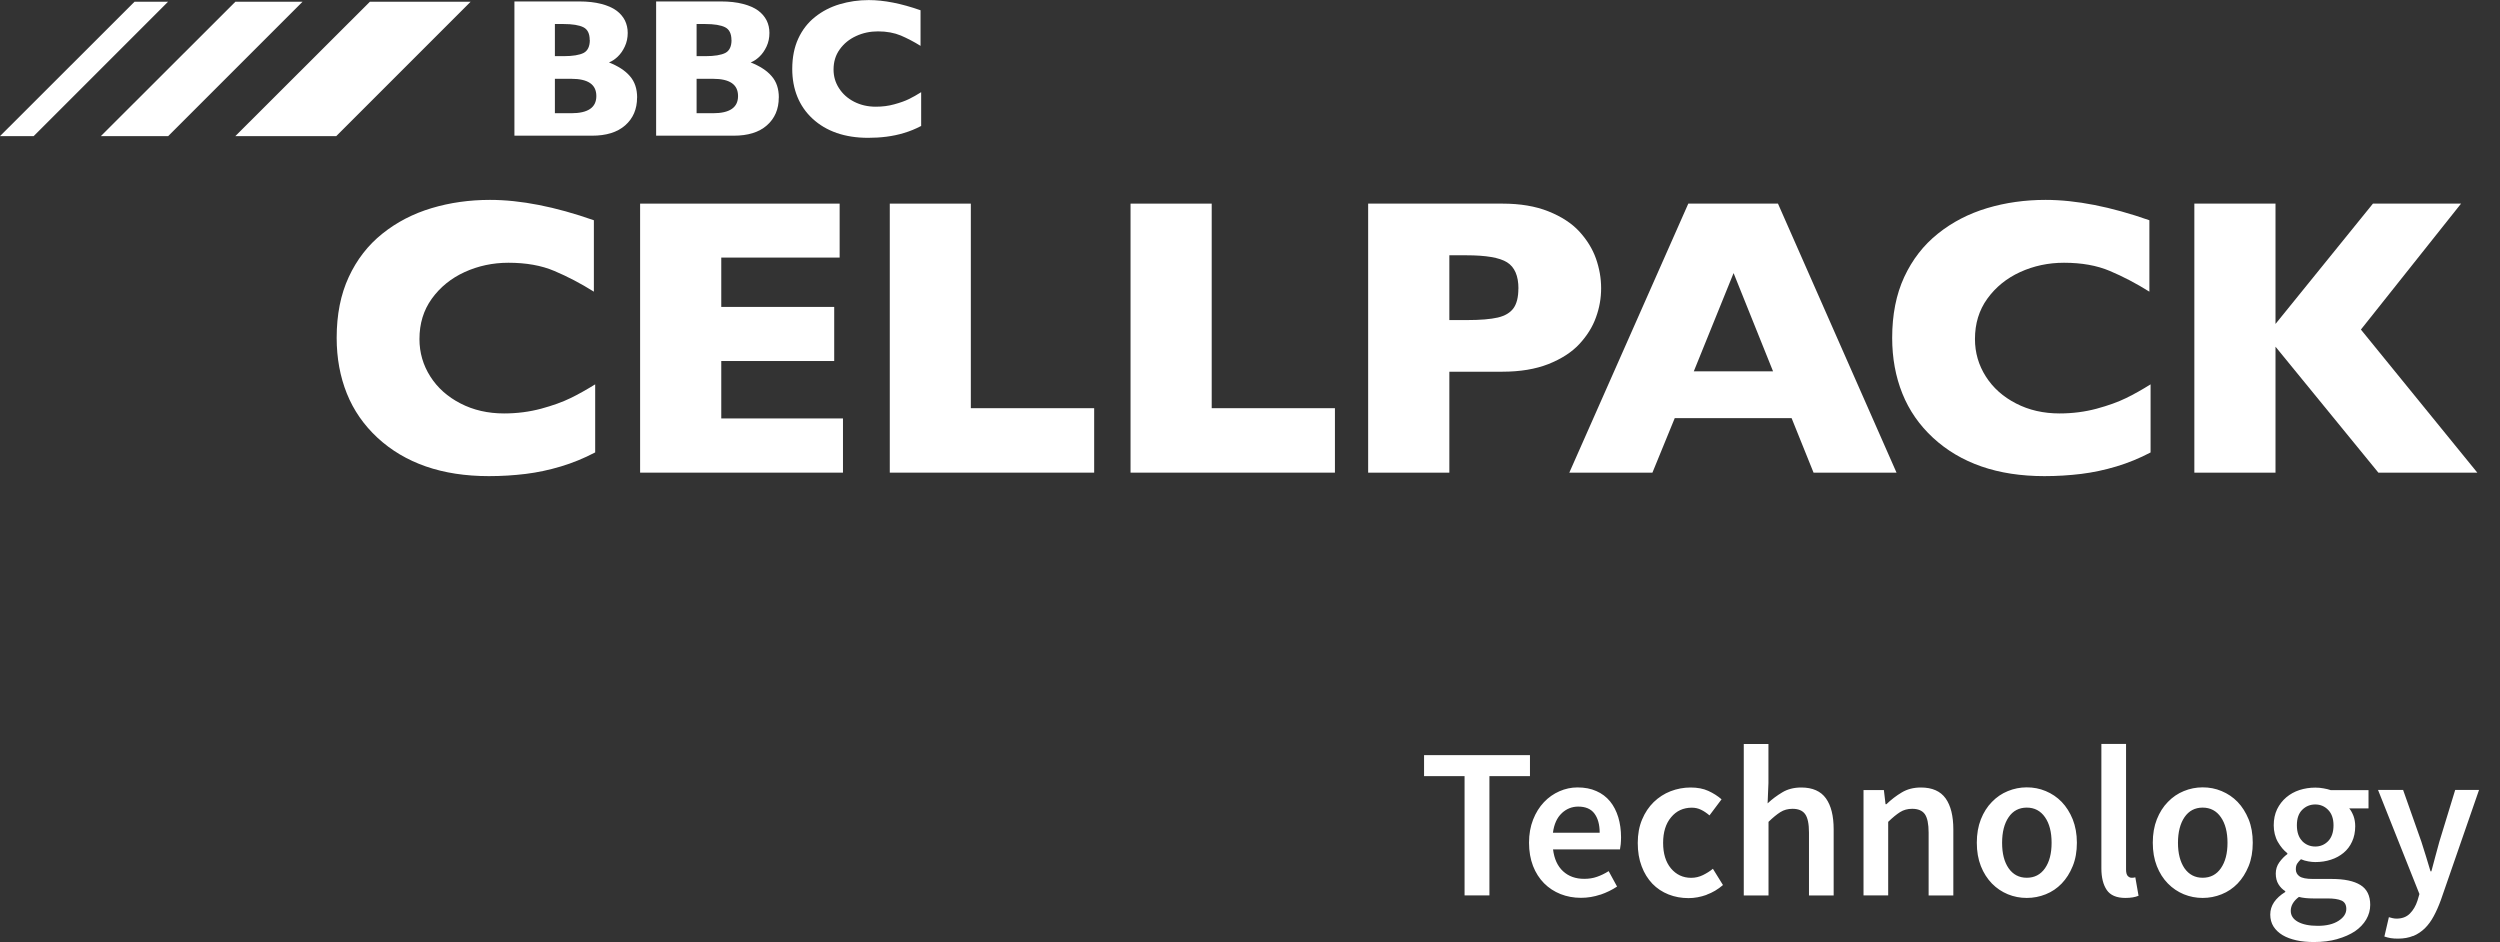 <?xml version="1.0" encoding="UTF-8"?>
<svg xmlns="http://www.w3.org/2000/svg" width="69" height="26" viewBox="0 0 69 26" fill="none">
  <rect x="0" y="0" width="69" height="26" fill="#333333" stroke="none"/>
  <path d="M16.424 12.488C16.117 12.649 15.802 12.778 15.481 12.874C15.16 12.97 14.835 13.04 14.509 13.08C14.182 13.12 13.845 13.141 13.494 13.141C12.848 13.141 12.267 13.052 11.755 12.874C11.242 12.696 10.797 12.431 10.42 12.083C10.044 11.734 9.76 11.327 9.573 10.861C9.386 10.395 9.292 9.882 9.292 9.325C9.292 8.686 9.402 8.127 9.625 7.647C9.847 7.167 10.156 6.767 10.554 6.449C10.952 6.13 11.406 5.896 11.914 5.744C12.422 5.592 12.96 5.517 13.524 5.517C14.367 5.517 15.322 5.704 16.391 6.079V8.05C16.024 7.82 15.661 7.631 15.301 7.479C14.943 7.326 14.519 7.252 14.034 7.252C13.601 7.252 13.199 7.338 12.824 7.509C12.45 7.68 12.148 7.926 11.918 8.244C11.689 8.562 11.577 8.932 11.577 9.358C11.577 9.733 11.677 10.077 11.876 10.39C12.075 10.704 12.354 10.952 12.71 11.135C13.065 11.319 13.466 11.411 13.913 11.411C14.273 11.411 14.615 11.366 14.935 11.28C15.256 11.193 15.528 11.095 15.748 10.987C15.968 10.88 16.192 10.753 16.427 10.608V12.488H16.424Z" fill="white"></path>
  <path d="M23.266 13.045H17.667V5.62H23.174V7.109H19.907V8.471H23.024V9.964H19.907V11.549H23.266V13.045Z" fill="white"></path>
  <path d="M30.199 13.045H24.558V5.62H26.795V11.266H30.199V13.045Z" fill="white"></path>
  <path d="M36.844 13.045H31.203V5.62H33.443V11.266H36.844V13.045Z" fill="white"></path>
  <path d="M41.909 7.965C41.909 7.612 41.804 7.371 41.595 7.24C41.387 7.109 41.013 7.046 40.472 7.046H40.002V8.834H40.484C40.856 8.834 41.141 8.81 41.34 8.764C41.539 8.717 41.684 8.63 41.773 8.506C41.862 8.382 41.907 8.2 41.907 7.965H41.909ZM44.191 7.956C44.191 8.232 44.144 8.499 44.048 8.761C43.955 9.023 43.8 9.269 43.59 9.496C43.379 9.723 43.093 9.906 42.735 10.049C42.377 10.189 41.954 10.259 41.469 10.259H40.002V13.045H37.761V5.62H41.469C41.956 5.62 42.377 5.69 42.735 5.833C43.093 5.976 43.379 6.161 43.59 6.39C43.8 6.62 43.953 6.868 44.048 7.135C44.142 7.404 44.191 7.675 44.191 7.954V7.956Z" fill="white"></path>
  <path d="M48.936 10.248L47.847 7.537L46.749 10.248H48.936ZM52.348 13.045H50.054L49.448 11.54H46.223L45.607 13.045H43.313L46.597 5.62H49.072L52.344 13.045H52.348Z" fill="white"></path>
  <path d="M59.356 12.488C59.049 12.649 58.733 12.778 58.413 12.874C58.092 12.97 57.767 13.04 57.441 13.08C57.114 13.12 56.777 13.141 56.426 13.141C55.78 13.141 55.199 13.052 54.687 12.874C54.174 12.696 53.729 12.431 53.352 12.083C52.975 11.734 52.692 11.327 52.505 10.861C52.318 10.395 52.224 9.882 52.224 9.325C52.224 8.686 52.334 8.127 52.556 7.647C52.779 7.167 53.088 6.767 53.486 6.449C53.884 6.13 54.338 5.896 54.846 5.744C55.354 5.592 55.892 5.517 56.456 5.517C57.299 5.517 58.254 5.704 59.323 6.079V8.05C58.956 7.82 58.593 7.631 58.233 7.479C57.874 7.326 57.451 7.252 56.966 7.252C56.533 7.252 56.131 7.338 55.756 7.509C55.382 7.68 55.08 7.926 54.85 8.244C54.621 8.562 54.509 8.932 54.509 9.358C54.509 9.733 54.609 10.077 54.808 10.39C55.007 10.704 55.286 10.952 55.642 11.135C55.997 11.319 56.398 11.411 56.844 11.411C57.205 11.411 57.547 11.366 57.867 11.28C58.188 11.193 58.46 11.095 58.68 10.987C58.9 10.88 59.124 10.753 59.356 10.608V12.488Z" fill="white"></path>
  <path d="M68.374 13.045H65.643L62.804 9.569V13.045H60.564V5.62H62.804V8.941L65.493 5.62H67.925L65.161 9.096L68.374 13.045Z" fill="white"></path>
  <path d="M3.714 0.047L-0 3.757H0.929L4.639 0.047H3.714Z" fill="white"></path>
  <path d="M6.498 0.047L2.783 3.757H4.641L8.351 0.047H6.498Z" fill="white"></path>
  <path d="M10.21 0.047L6.495 3.757H9.28L12.99 0.047H10.21Z" fill="white"></path>
  <path d="M16.459 2.65C16.459 2.332 16.23 2.175 15.769 2.175H15.315V3.125H15.769C16.227 3.125 16.459 2.968 16.459 2.652V2.65ZM16.276 1.107C16.276 0.929 16.218 0.81 16.101 0.752C15.984 0.693 15.799 0.663 15.551 0.663H15.315V1.55H15.556C15.811 1.55 15.993 1.519 16.108 1.461C16.22 1.402 16.279 1.283 16.279 1.105L16.276 1.107ZM17.583 2.694C17.583 3.013 17.473 3.268 17.255 3.46C17.037 3.652 16.731 3.745 16.34 3.745H14.198V0.04H15.989C16.22 0.04 16.422 0.063 16.595 0.108C16.766 0.152 16.906 0.213 17.011 0.29C17.117 0.368 17.194 0.459 17.248 0.564C17.299 0.67 17.325 0.784 17.325 0.908C17.325 1.044 17.299 1.168 17.245 1.283C17.192 1.398 17.126 1.491 17.047 1.566C16.967 1.641 16.887 1.693 16.808 1.723C17.061 1.824 17.255 1.948 17.386 2.102C17.519 2.254 17.585 2.451 17.585 2.694H17.583Z" fill="white"></path>
  <path d="M20.37 2.65C20.37 2.332 20.141 2.175 19.68 2.175H19.226V3.125H19.68C20.139 3.125 20.37 2.968 20.37 2.652V2.65ZM20.188 1.107C20.188 0.929 20.129 0.81 20.012 0.752C19.895 0.693 19.71 0.663 19.462 0.663H19.226V1.55H19.467C19.722 1.55 19.905 1.519 20.019 1.461C20.132 1.402 20.19 1.283 20.19 1.105L20.188 1.107ZM21.494 2.694C21.494 3.013 21.384 3.268 21.166 3.46C20.949 3.652 20.642 3.745 20.251 3.745H18.109V0.04H19.9C20.132 0.04 20.333 0.063 20.506 0.108C20.677 0.152 20.817 0.213 20.923 0.29C21.028 0.368 21.105 0.459 21.159 0.564C21.211 0.67 21.236 0.784 21.236 0.908C21.236 1.044 21.211 1.168 21.157 1.283C21.103 1.398 21.038 1.491 20.958 1.566C20.878 1.641 20.799 1.693 20.719 1.723C20.972 1.824 21.166 1.948 21.297 2.102C21.431 2.254 21.496 2.451 21.496 2.694H21.494Z" fill="white"></path>
  <path d="M25.421 3.478C25.269 3.558 25.11 3.623 24.951 3.67C24.792 3.719 24.628 3.752 24.466 3.773C24.303 3.794 24.134 3.804 23.961 3.804C23.638 3.804 23.35 3.759 23.093 3.67C22.837 3.581 22.615 3.45 22.428 3.277C22.241 3.104 22.1 2.9 22.006 2.668C21.913 2.437 21.866 2.182 21.866 1.903C21.866 1.585 21.922 1.304 22.032 1.065C22.142 0.826 22.297 0.625 22.496 0.468C22.695 0.309 22.922 0.192 23.174 0.117C23.427 0.042 23.696 0.002 23.977 0.002C24.398 0.002 24.874 0.096 25.407 0.283V1.266C25.225 1.152 25.042 1.058 24.864 0.981C24.684 0.906 24.473 0.866 24.232 0.866C24.017 0.866 23.816 0.908 23.628 0.995C23.441 1.081 23.291 1.203 23.177 1.362C23.062 1.522 23.006 1.706 23.006 1.919C23.006 2.107 23.055 2.278 23.156 2.434C23.256 2.591 23.394 2.715 23.572 2.807C23.75 2.898 23.949 2.945 24.172 2.945C24.352 2.945 24.523 2.924 24.682 2.879C24.843 2.835 24.977 2.788 25.087 2.734C25.197 2.68 25.309 2.617 25.424 2.544V3.483L25.421 3.478Z" fill="white"></path>
  <path d="M41.108 24.713V21.422H42.227V20.841H39.304V21.422H40.422V24.713H41.108ZM44.17 24.694C44.341 24.635 44.493 24.561 44.631 24.469L44.399 24.043C44.292 24.111 44.184 24.163 44.076 24.2C43.969 24.238 43.852 24.256 43.723 24.256C43.486 24.256 43.292 24.186 43.14 24.046C42.988 23.905 42.897 23.706 42.864 23.444H44.711C44.718 23.409 44.725 23.362 44.732 23.301C44.736 23.243 44.741 23.18 44.741 23.112C44.741 22.91 44.715 22.725 44.664 22.555C44.612 22.386 44.537 22.239 44.437 22.117C44.336 21.995 44.21 21.899 44.06 21.834C43.91 21.766 43.737 21.733 43.538 21.733C43.367 21.733 43.203 21.768 43.042 21.838C42.88 21.909 42.737 22.009 42.613 22.14C42.489 22.271 42.389 22.43 42.314 22.62C42.239 22.81 42.201 23.023 42.201 23.259C42.201 23.495 42.239 23.713 42.311 23.9C42.384 24.088 42.487 24.247 42.616 24.378C42.747 24.509 42.897 24.607 43.072 24.677C43.245 24.745 43.433 24.78 43.634 24.78C43.819 24.78 43.997 24.75 44.168 24.692L44.17 24.694ZM43.103 22.445C43.234 22.323 43.386 22.262 43.559 22.262C43.76 22.262 43.91 22.325 44.006 22.454C44.102 22.583 44.151 22.758 44.151 22.983H42.861C42.892 22.747 42.974 22.566 43.105 22.445H43.103ZM47.103 24.694C47.267 24.635 47.416 24.546 47.554 24.427L47.276 23.978C47.194 24.046 47.1 24.104 47 24.153C46.899 24.202 46.791 24.228 46.677 24.228C46.447 24.228 46.262 24.139 46.117 23.966C45.972 23.79 45.902 23.556 45.902 23.264C45.902 22.971 45.974 22.732 46.122 22.557C46.267 22.381 46.459 22.292 46.695 22.292C46.787 22.292 46.871 22.311 46.948 22.349C47.026 22.386 47.103 22.438 47.182 22.505L47.515 22.061C47.409 21.969 47.288 21.892 47.15 21.829C47.014 21.766 46.85 21.735 46.66 21.735C46.471 21.735 46.283 21.77 46.108 21.838C45.932 21.906 45.778 22.007 45.642 22.138C45.509 22.269 45.401 22.428 45.322 22.618C45.242 22.807 45.202 23.023 45.202 23.264C45.202 23.505 45.237 23.72 45.31 23.91C45.38 24.099 45.481 24.259 45.605 24.39C45.731 24.521 45.881 24.619 46.052 24.687C46.223 24.755 46.407 24.788 46.604 24.788C46.77 24.788 46.934 24.757 47.098 24.699L47.103 24.694ZM48.811 24.713V22.683C48.933 22.564 49.043 22.475 49.139 22.414C49.235 22.353 49.347 22.323 49.474 22.323C49.635 22.323 49.752 22.372 49.822 22.47C49.893 22.569 49.928 22.739 49.928 22.98V24.715H50.609V22.892C50.609 22.519 50.539 22.236 50.396 22.035C50.253 21.836 50.026 21.735 49.715 21.735C49.514 21.735 49.338 21.78 49.191 21.869C49.043 21.958 48.907 22.058 48.786 22.173L48.809 21.611V20.535H48.128V24.715H48.809L48.811 24.713ZM52.114 24.713V22.683C52.236 22.564 52.346 22.475 52.442 22.414C52.538 22.353 52.65 22.323 52.776 22.323C52.938 22.323 53.055 22.372 53.125 22.47C53.195 22.569 53.23 22.739 53.23 22.98V24.715H53.912V22.892C53.912 22.519 53.841 22.236 53.699 22.035C53.556 21.836 53.329 21.735 53.017 21.735C52.816 21.735 52.641 21.78 52.489 21.871C52.336 21.962 52.196 22.07 52.065 22.196H52.041L51.995 21.805H51.433V24.713H52.114ZM56.463 24.682C56.632 24.614 56.777 24.516 56.903 24.385C57.029 24.254 57.13 24.095 57.207 23.905C57.285 23.715 57.322 23.5 57.322 23.259C57.322 23.018 57.282 22.803 57.207 22.613C57.13 22.424 57.029 22.264 56.903 22.133C56.777 22.002 56.629 21.904 56.463 21.834C56.294 21.763 56.121 21.731 55.939 21.731C55.756 21.731 55.583 21.766 55.417 21.834C55.251 21.901 55.103 22.002 54.977 22.133C54.848 22.264 54.747 22.424 54.672 22.613C54.597 22.803 54.56 23.018 54.56 23.259C54.56 23.5 54.597 23.715 54.672 23.905C54.747 24.095 54.85 24.254 54.977 24.385C55.105 24.516 55.253 24.614 55.417 24.682C55.583 24.75 55.756 24.783 55.939 24.783C56.121 24.783 56.294 24.75 56.463 24.682ZM55.438 23.964C55.316 23.788 55.258 23.554 55.258 23.261C55.258 22.969 55.318 22.73 55.438 22.555C55.557 22.379 55.726 22.29 55.939 22.29C56.152 22.29 56.32 22.379 56.442 22.555C56.564 22.73 56.624 22.966 56.624 23.261C56.624 23.556 56.564 23.788 56.442 23.964C56.32 24.139 56.152 24.226 55.939 24.226C55.726 24.226 55.559 24.137 55.438 23.964ZM59.024 24.724L58.935 24.214C58.907 24.221 58.886 24.226 58.871 24.226H58.827C58.792 24.226 58.759 24.209 58.726 24.177C58.696 24.144 58.679 24.085 58.679 24.001V20.532H57.998V23.966C57.998 24.219 58.048 24.418 58.146 24.563C58.244 24.708 58.415 24.783 58.661 24.783C58.811 24.783 58.93 24.762 59.021 24.724H59.024ZM61.317 24.682C61.486 24.614 61.631 24.516 61.758 24.385C61.884 24.254 61.984 24.095 62.062 23.905C62.139 23.715 62.176 23.5 62.176 23.259C62.176 23.018 62.139 22.803 62.062 22.613C61.984 22.424 61.884 22.264 61.758 22.133C61.631 22.002 61.484 21.904 61.317 21.834C61.149 21.763 60.976 21.731 60.793 21.731C60.611 21.731 60.437 21.766 60.273 21.834C60.107 21.901 59.96 22.002 59.834 22.133C59.705 22.264 59.604 22.424 59.529 22.613C59.454 22.803 59.417 23.018 59.417 23.259C59.417 23.5 59.454 23.715 59.529 23.905C59.604 24.095 59.705 24.254 59.834 24.385C59.962 24.516 60.11 24.614 60.273 24.682C60.44 24.75 60.613 24.783 60.793 24.783C60.973 24.783 61.149 24.75 61.317 24.682ZM60.292 23.964C60.173 23.788 60.112 23.554 60.112 23.261C60.112 22.969 60.173 22.73 60.292 22.555C60.412 22.379 60.58 22.29 60.793 22.29C61.006 22.29 61.175 22.379 61.296 22.555C61.418 22.73 61.479 22.966 61.479 23.261C61.479 23.556 61.418 23.788 61.296 23.964C61.175 24.139 61.006 24.226 60.793 24.226C60.58 24.226 60.414 24.137 60.292 23.964ZM64.508 25.918C64.7 25.864 64.861 25.792 64.997 25.703C65.13 25.611 65.233 25.504 65.308 25.377C65.381 25.251 65.418 25.117 65.418 24.975C65.418 24.722 65.329 24.539 65.149 24.427C64.969 24.315 64.704 24.259 64.353 24.259H63.838C63.66 24.259 63.536 24.235 63.468 24.188C63.401 24.142 63.365 24.076 63.365 23.994C63.365 23.926 63.377 23.875 63.403 23.835C63.429 23.795 63.464 23.755 63.506 23.715C63.574 23.744 63.639 23.762 63.707 23.774C63.775 23.786 63.838 23.793 63.901 23.793C64.056 23.793 64.199 23.772 64.335 23.727C64.468 23.685 64.585 23.619 64.683 23.538C64.782 23.456 64.861 23.353 64.917 23.229C64.974 23.107 65.004 22.964 65.004 22.803C65.004 22.7 64.987 22.606 64.957 22.522C64.924 22.438 64.887 22.367 64.838 22.311H65.371V21.808H64.33C64.271 21.789 64.203 21.77 64.131 21.759C64.058 21.745 63.981 21.738 63.904 21.738C63.749 21.738 63.604 21.761 63.466 21.805C63.328 21.85 63.206 21.918 63.101 22.007C62.996 22.096 62.911 22.206 62.848 22.334C62.785 22.466 62.755 22.613 62.755 22.779C62.755 22.945 62.794 23.107 62.869 23.238C62.947 23.371 63.033 23.474 63.131 23.549V23.573C63.05 23.631 62.975 23.709 62.909 23.8C62.843 23.893 62.811 23.996 62.811 24.111C62.811 24.226 62.837 24.329 62.886 24.406C62.935 24.486 62.998 24.549 63.073 24.596V24.619C62.94 24.701 62.837 24.794 62.764 24.9C62.694 25.005 62.659 25.117 62.659 25.242C62.659 25.366 62.689 25.478 62.75 25.574C62.811 25.668 62.895 25.747 63 25.81C63.108 25.874 63.234 25.92 63.382 25.953C63.529 25.986 63.691 26 63.864 26C64.1 26 64.316 25.974 64.505 25.92L64.508 25.918ZM63.541 23.212C63.443 23.112 63.394 22.966 63.394 22.777C63.394 22.587 63.443 22.449 63.541 22.351C63.639 22.253 63.761 22.203 63.901 22.203C64.042 22.203 64.164 22.255 64.26 22.356C64.356 22.456 64.405 22.597 64.405 22.779C64.405 22.962 64.356 23.114 64.257 23.215C64.159 23.315 64.04 23.364 63.901 23.364C63.763 23.364 63.639 23.315 63.541 23.215V23.212ZM63.424 25.443C63.291 25.37 63.225 25.267 63.225 25.139C63.225 24.996 63.3 24.867 63.45 24.755C63.557 24.783 63.688 24.797 63.848 24.797H64.243C64.409 24.797 64.536 24.816 64.625 24.855C64.714 24.895 64.758 24.972 64.758 25.087C64.758 25.213 64.686 25.323 64.543 25.415C64.398 25.508 64.208 25.553 63.972 25.553C63.735 25.553 63.557 25.515 63.424 25.443ZM66.605 25.834C66.724 25.785 66.832 25.712 66.926 25.621C67.019 25.529 67.101 25.417 67.171 25.286C67.242 25.155 67.307 25.008 67.368 24.841L68.421 21.803H67.763L67.326 23.231C67.291 23.362 67.253 23.495 67.216 23.636C67.178 23.776 67.141 23.912 67.106 24.048H67.082C67.038 23.91 66.996 23.769 66.956 23.631C66.914 23.491 66.872 23.357 66.83 23.231L66.326 21.803H65.634L66.776 24.675L66.722 24.858C66.675 25.003 66.605 25.122 66.511 25.216C66.418 25.309 66.296 25.354 66.141 25.354C66.106 25.354 66.069 25.349 66.031 25.34C65.994 25.331 65.961 25.321 65.933 25.314L65.809 25.848C65.865 25.866 65.921 25.883 65.98 25.892C66.038 25.902 66.109 25.906 66.186 25.906C66.343 25.906 66.483 25.881 66.603 25.831L66.605 25.834Z" fill="white"></path>
</svg>
